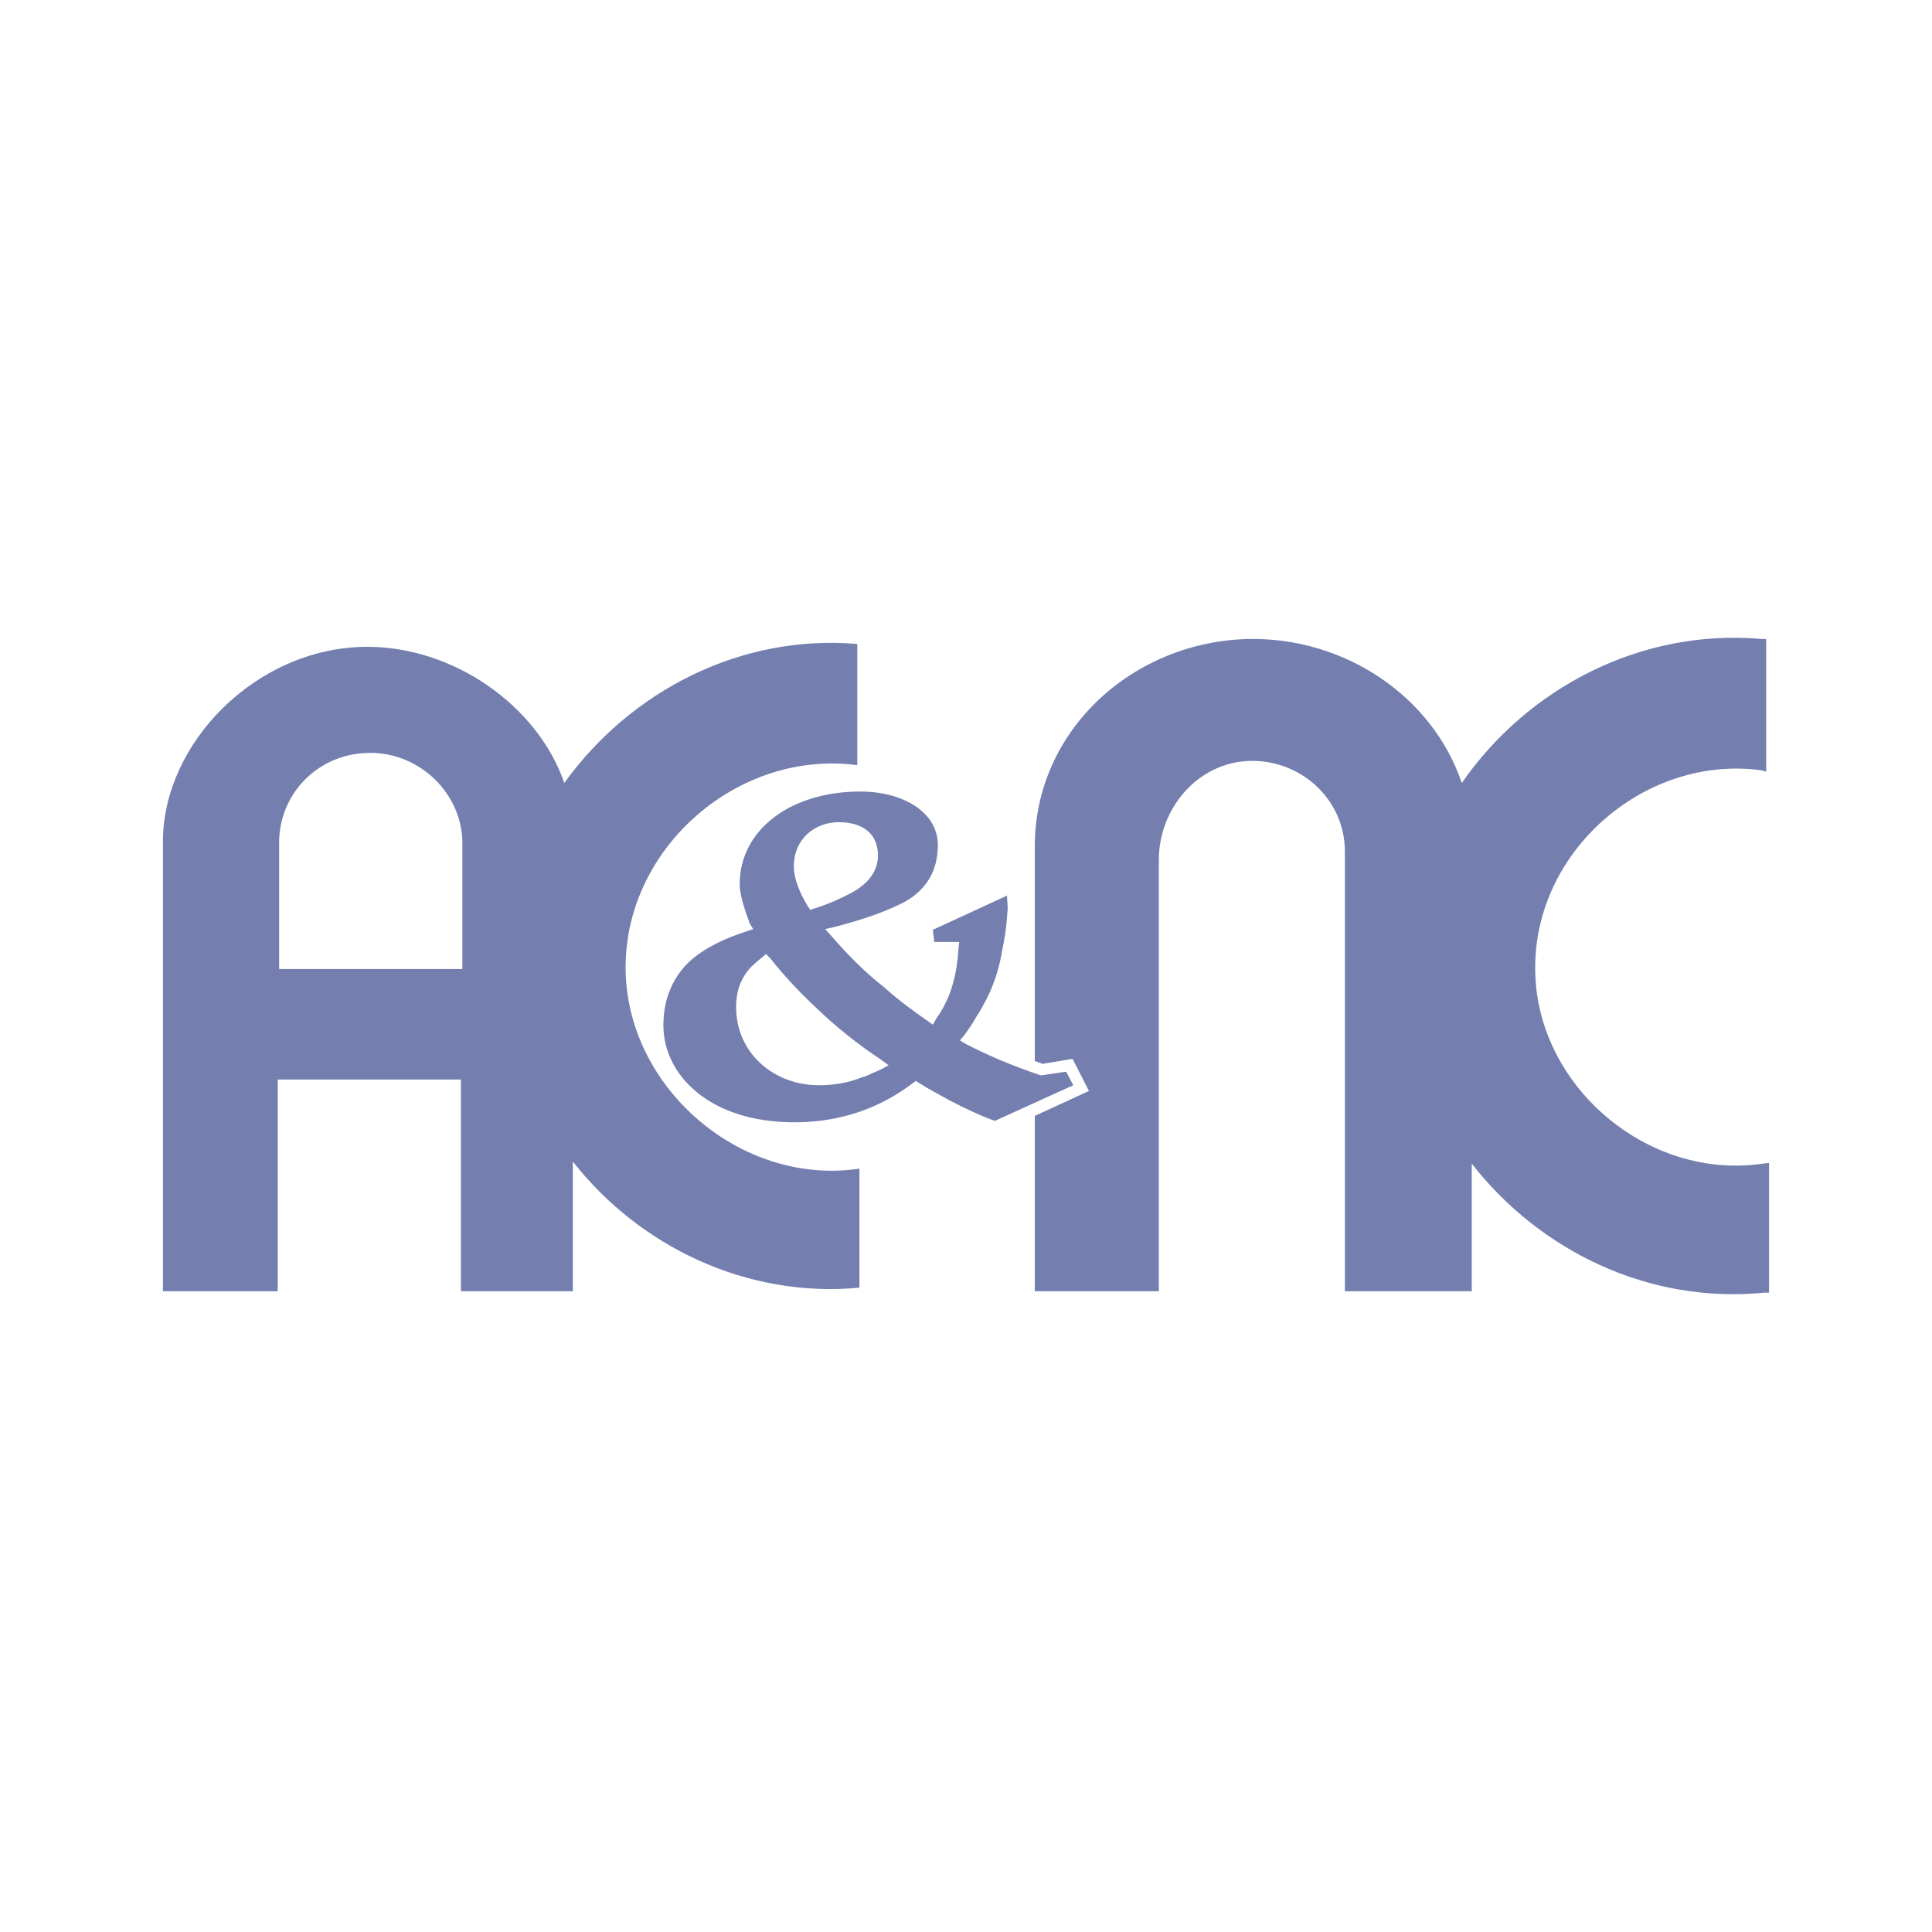 <?xml version="1.0" encoding="utf-8"?>
<!-- Generator: Adobe Illustrator 13.0.0, SVG Export Plug-In . SVG Version: 6.00 Build 14576)  -->
<!DOCTYPE svg PUBLIC "-//W3C//DTD SVG 1.0//EN" "http://www.w3.org/TR/2001/REC-SVG-20010904/DTD/svg10.dtd">
<svg version="1.0" id="Layer_1" xmlns="http://www.w3.org/2000/svg" xmlns:xlink="http://www.w3.org/1999/xlink" x="0px" y="0px"
	 width="192.756px" height="192.756px" viewBox="0 0 192.756 192.756" enable-background="new 0 0 192.756 192.756"
	 xml:space="preserve">
<g>
	<polygon fill-rule="evenodd" clip-rule="evenodd" fill="#FFFFFF" points="0,0 192.756,0 192.756,192.756 0,192.756 0,0 	"/>
	<path fill-rule="evenodd" clip-rule="evenodd" fill="#747FB0" d="M115.617,85.799v43.029h-12.376v-17.496l5.405-2.488l-1.636-3.201
		l-2.987,0.498l-0.782-0.285V84.448c0-11.665,9.887-20.483,21.408-20.697c9.602-0.143,18.279,5.761,21.195,14.367
		c6.543-9.459,17.852-15.434,29.942-14.367h0.427v13.229l-0.569-0.142c-11.45-1.494-22.403,7.895-22.475,19.559
		c-0.143,11.734,11.096,21.408,22.688,19.701l0.64-0.07v12.943h-0.497c-11.522,1.139-22.404-4.195-29.161-12.873v12.73h-12.66
		V84.946c0-5.05-4.195-9.033-9.246-9.033C119.671,75.913,115.617,80.536,115.617,85.799L115.617,85.799z M100.468,91.56l0.071-0.925
		c0-0.426-0.071-0.853-0.071-1.28l-7.397,3.414l0.142,1.209h2.49l-0.071,0.64c-0.142,2.489-0.711,4.624-1.778,6.331
		c-0.071,0.141-0.142,0.283-0.285,0.426c-0.071,0.143-0.142,0.213-0.213,0.355l-0.284,0.498l-0.498-0.355
		c-1.564-1.066-3.058-2.205-4.41-3.414c-1.564-1.209-3.342-2.916-5.192-5.05l-0.64-0.711l0.925-0.213
		c3.058-0.782,5.334-1.636,6.97-2.489c2.205-1.209,3.343-3.13,3.343-5.69c0-3.2-3.343-5.334-7.752-5.334
		c-6.97,0-12.02,3.841-12.02,9.246c0,0.64,0.213,1.636,0.64,2.916l0.213,0.569c0.071,0.142,0.071,0.284,0.142,0.426l0.355,0.569
		l-0.64,0.214c-2.845,0.924-4.836,2.062-6.117,3.414c-1.423,1.565-2.205,3.555-2.205,5.973c0,4.908,4.552,9.674,13.087,9.674
		c2.489,0,4.907-0.428,7.112-1.281c1.636-0.639,3.2-1.492,4.694-2.631l0.285-0.213l0.355,0.213c0.996,0.641,1.992,1.139,2.987,1.707
		c1.494,0.783,2.987,1.494,4.552,2.062l7.823-3.557l-0.711-1.352l-2.418,0.357h-0.143c-2.773-0.926-5.264-1.992-7.468-3.131
		l-0.569-0.355l0.427-0.498c0.355-0.498,0.782-1.066,1.209-1.848c1.352-2.064,2.205-4.269,2.561-6.544
		C100.254,93.623,100.396,92.485,100.468,91.56L100.468,91.56z M79.202,86.439c0-2.774,2.134-4.41,4.481-4.41
		c2.205,0,3.912,0.996,3.912,3.343c0,1.493-0.925,2.773-2.632,3.698c-0.924,0.498-2.133,1.066-3.698,1.564l-0.427,0.143
		l-0.284-0.427C79.7,88.928,79.202,87.577,79.202,86.439L79.202,86.439z M81.478,100.592c1.92,1.85,4.054,3.557,6.401,5.121
		l0.782,0.57l-0.782,0.426c-0.356,0.143-0.64,0.285-0.996,0.428c-0.285,0.143-0.569,0.283-0.925,0.355
		c-1.352,0.568-2.845,0.781-4.267,0.781c-4.41,0-8.25-3.129-8.25-7.822c0-1.352,0.355-2.561,1.138-3.557
		c0.356-0.498,0.925-0.925,1.422-1.352l0.427-0.355l0.426,0.427C77.922,96.965,79.415,98.672,81.478,100.592L81.478,100.592z
		 M85.745,128.473v-11.877c-11.877,1.777-23.399-8.18-23.329-20.199c0.071-11.949,11.309-21.622,23.115-20.057V64.249
		C73.796,63.253,62.844,69.014,56.3,78.118c-2.632-7.681-11.096-13.727-19.986-13.584c-10.882,0.213-20.057,9.672-20.057,19.417
		v44.878h11.451v-21.123h18.279v21.123h11.166v-12.943C63.768,124.348,74.508,129.541,85.745,128.473L85.745,128.473z
		 M27.851,96.681V83.808c0.143-4.694,3.841-8.464,8.606-8.677c5.05-0.285,9.459,3.698,9.673,8.677v12.873H27.851L27.851,96.681z"/>
</g>
</svg>
